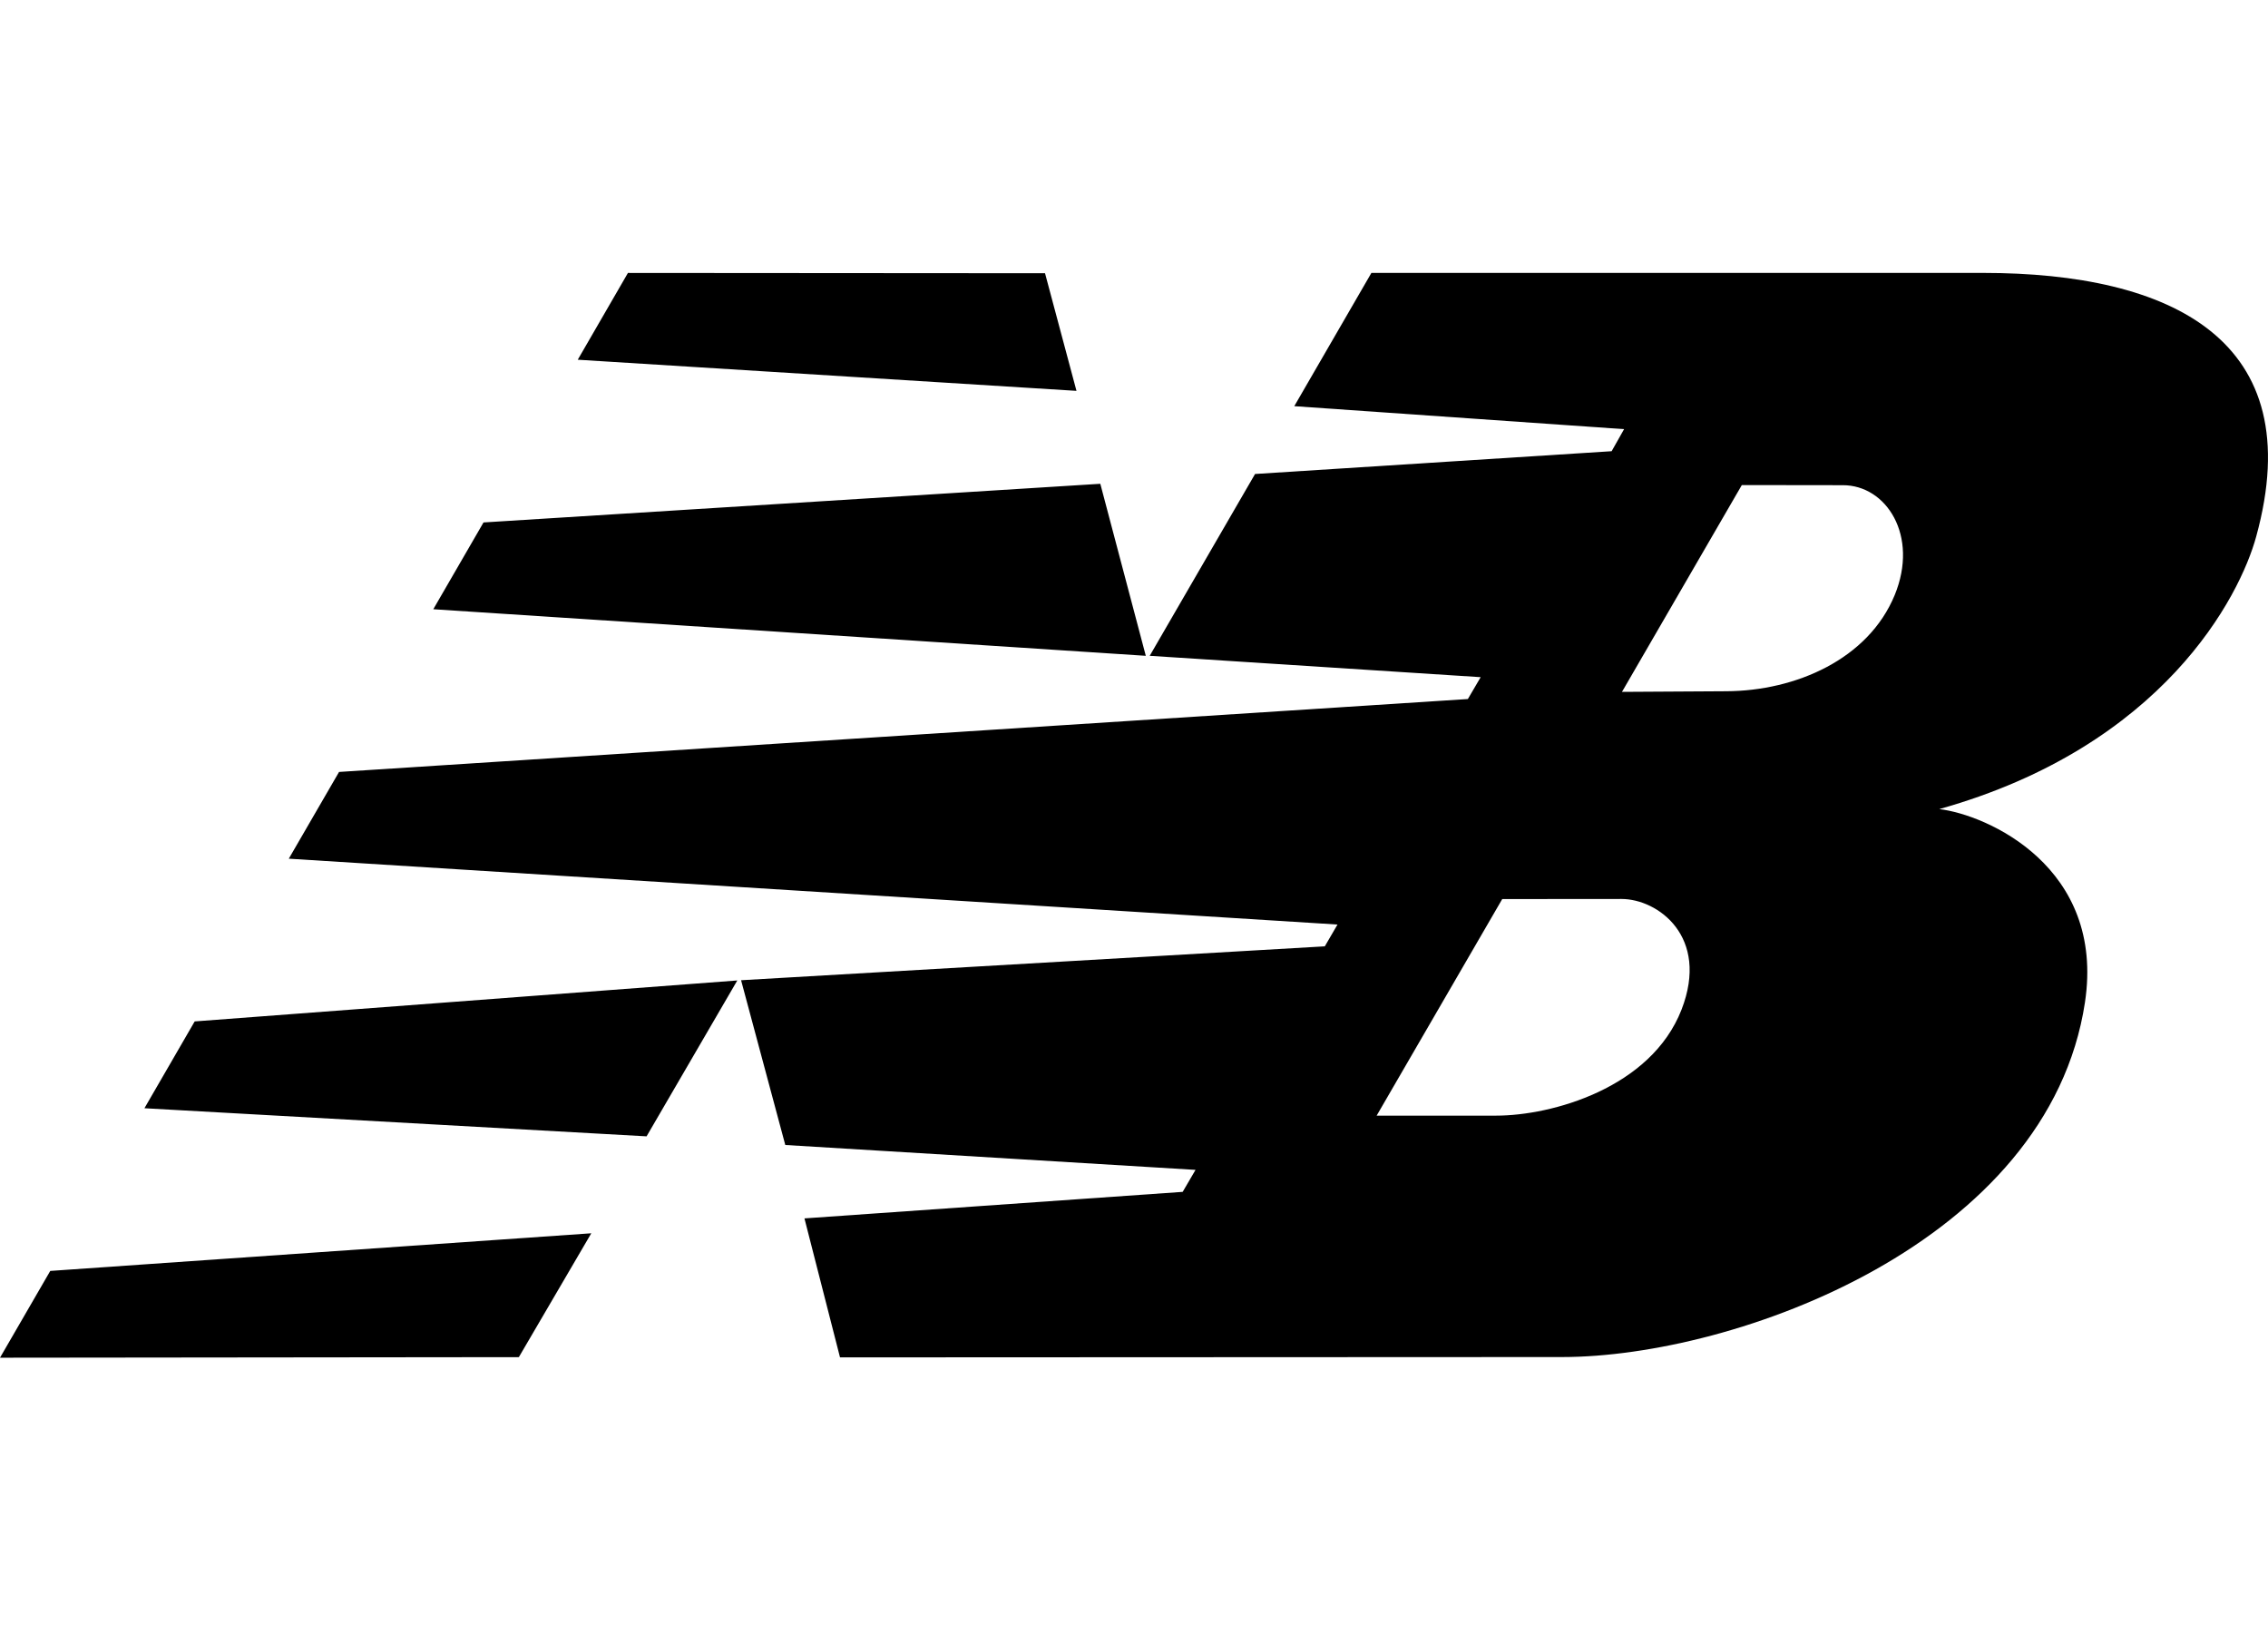 <svg width="69" height="50" viewBox="0 0 69 50" fill="none" xmlns="http://www.w3.org/2000/svg">
<path fill-rule="evenodd" clip-rule="evenodd" d="M22.431 29.826L19.671 34.568L4.394 33.713L5.923 31.072L22.431 29.826ZM33.475 14.717L34.859 19.95L13.182 18.533L14.71 15.893L33.475 14.717ZM19.104 8.303L31.793 8.312L32.75 11.89L17.577 10.943L19.104 8.303ZM17.989 37.517L15.785 41.285L0 41.302L1.529 38.662L17.989 37.517ZM45.703 27.35L41.882 33.938H45.521C47.207 33.938 50.228 33.101 51.158 30.713C52.019 28.493 50.436 27.347 49.331 27.347L45.703 27.35ZM49.346 21.047L52.521 21.028C54.633 21.017 56.836 20.055 57.642 18.105C58.386 16.295 57.387 14.754 56.062 14.76L52.992 14.756L49.346 21.047ZM34.978 19.95L38.183 14.419L49.031 13.726L49.41 13.055L39.376 12.356L41.722 8.303L60.331 8.302C66.054 8.302 70.287 10.337 68.641 16.322C68.147 18.136 65.82 22.7 58.999 24.613C60.447 24.784 64.053 26.374 63.431 30.494C62.328 37.802 52.817 41.28 47.526 41.282L25.556 41.292L24.474 37.064L35.981 36.257L36.372 35.588L23.891 34.831L22.546 29.819L40.305 28.788L40.691 28.125L8.786 26.122L10.315 23.483L44.657 21.265L45.047 20.6L34.978 19.95Z" fill="black"/>
</svg>
